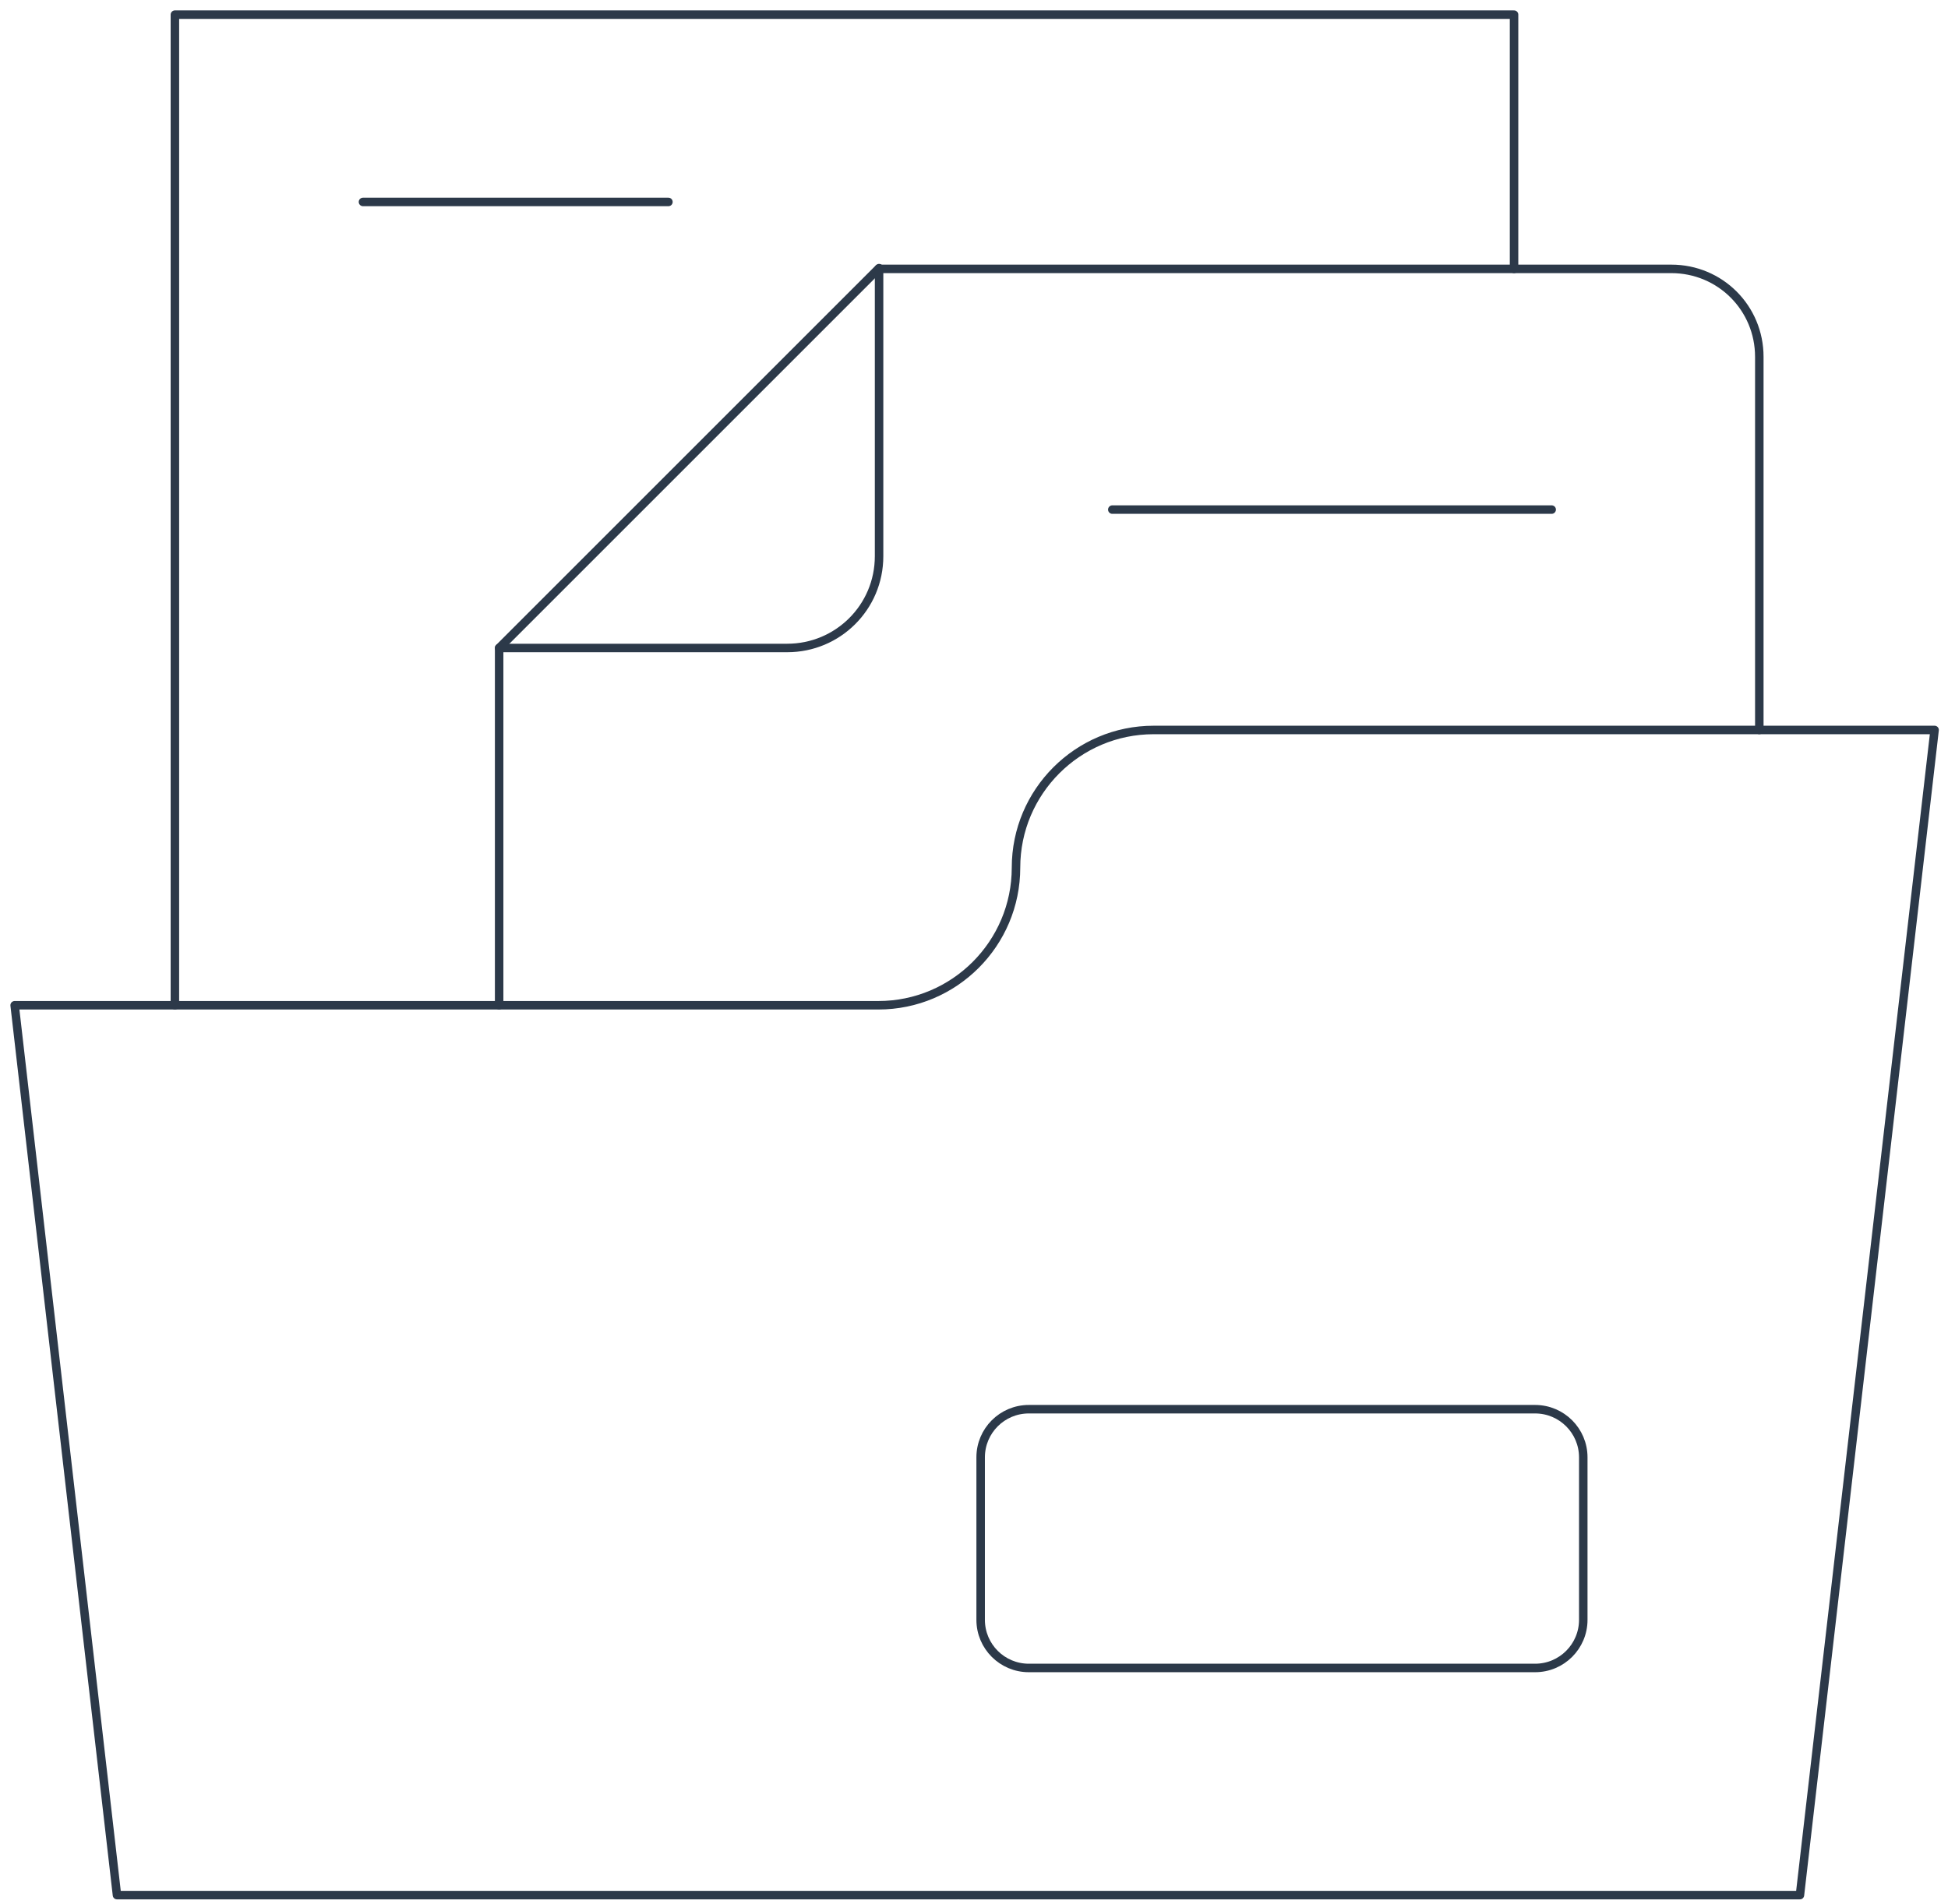 <?xml version="1.0" encoding="UTF-8"?>
<svg xmlns="http://www.w3.org/2000/svg" width="133" height="130" viewBox="0 0 133 130" fill="none">
  <path d="M103.372 18.362V1H11.941V68.649" stroke="#2C3949" stroke-width="0.58" stroke-linecap="round" stroke-linejoin="round"></path>
  <path d="M24.782 13.79H45.637" stroke="#2C3949" stroke-width="0.58" stroke-linecap="round" stroke-linejoin="round"></path>
  <path d="M75.943 34.799H105.941" stroke="#2C3949" stroke-width="0.58" stroke-linecap="round" stroke-linejoin="round"></path>
  <path d="M104.81 96.232H70.241C68.426 96.232 66.954 97.704 66.954 99.52V110.615C66.954 112.43 68.426 113.902 70.241 113.902H104.81C106.626 113.902 108.098 112.43 108.098 110.615V99.52C108.098 97.704 106.626 96.232 104.81 96.232Z" stroke="#2C3949" stroke-width="0.58" stroke-linecap="round" stroke-linejoin="round"></path>
  <path d="M34.079 68.648V44.249L59.967 18.361H114.107C117.446 18.361 120.117 21.032 120.117 24.37V49.848" stroke="#2C3949" stroke-width="0.58" stroke-linecap="round" stroke-linejoin="round"></path>
  <path d="M34.079 44.249H53.752C57.194 44.249 60.019 41.475 60.019 37.982V18.309" stroke="#2C3949" stroke-width="0.58" stroke-linecap="round" stroke-linejoin="round"></path>
  <path d="M65.464 129.414H122.891L132.085 49.848H78.768C73.58 49.848 69.368 54.06 69.368 59.248C69.368 64.436 65.156 68.648 59.968 68.648H1L7.986 129.414H65.413" stroke="#2C3949" stroke-width="0.58" stroke-linecap="round" stroke-linejoin="round"></path>
</svg>
